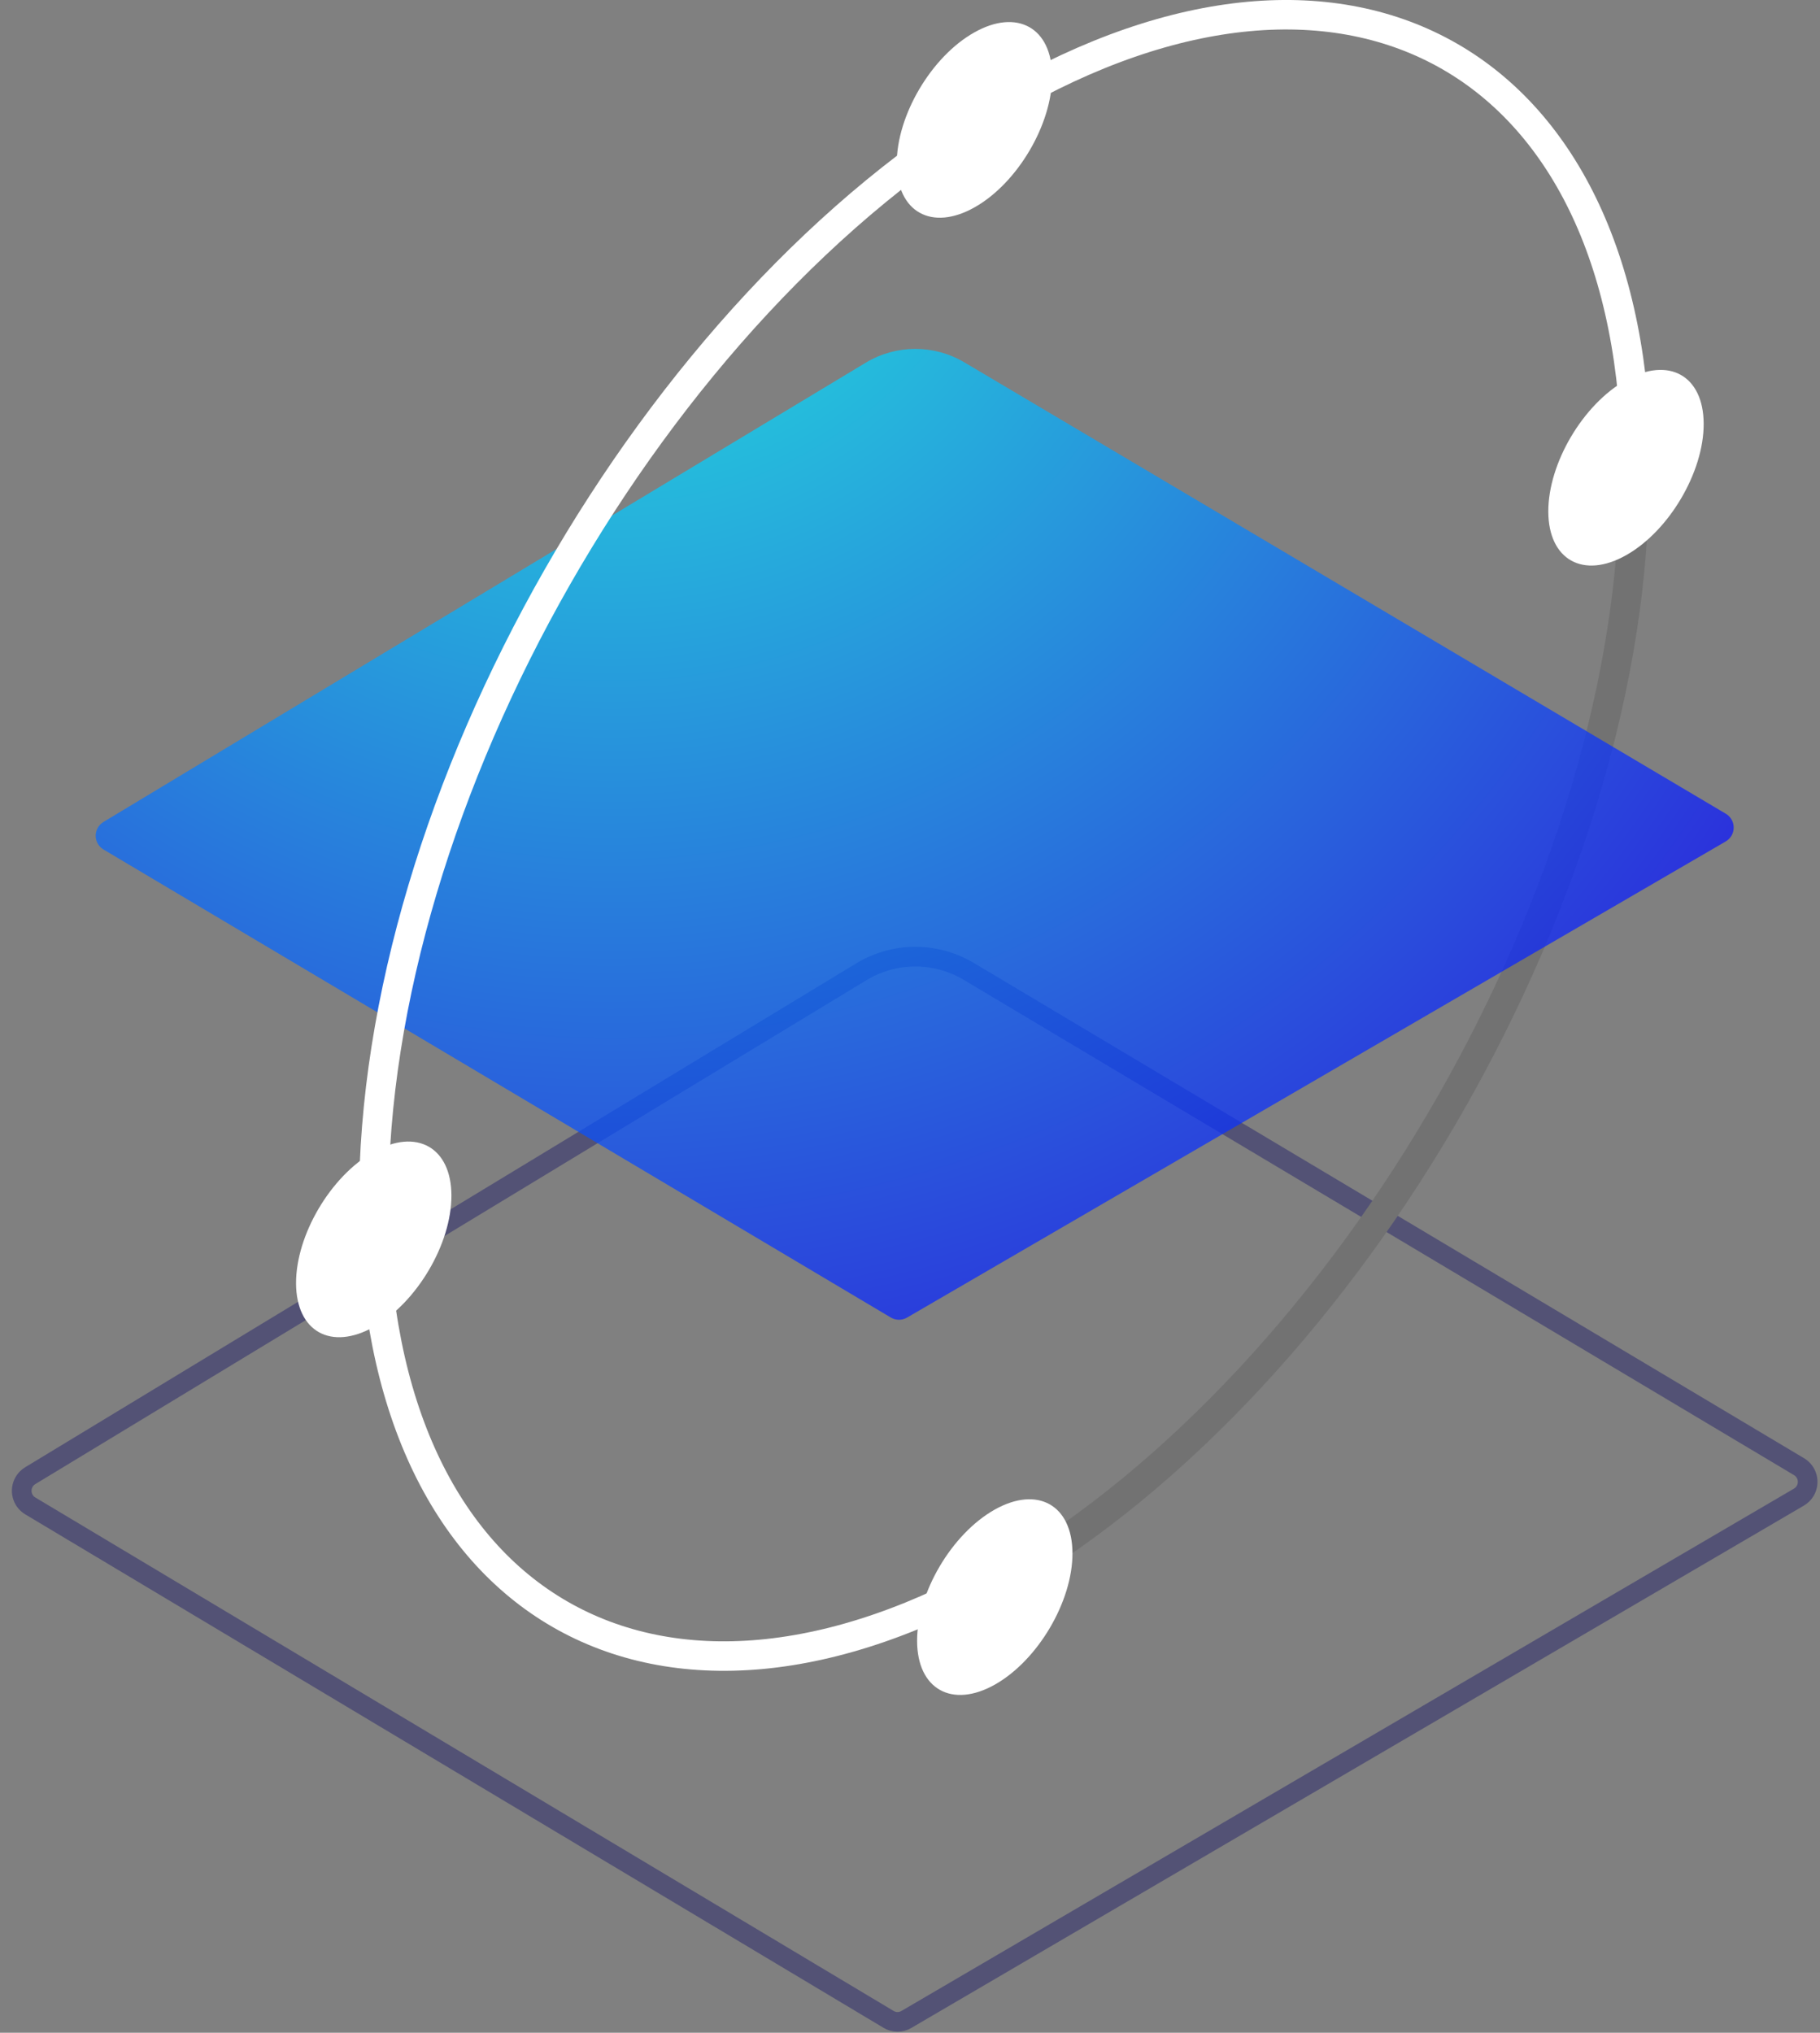 <?xml version="1.0" encoding="UTF-8"?> <svg xmlns="http://www.w3.org/2000/svg" xmlns:xlink="http://www.w3.org/1999/xlink" width="60px" height="67px" viewBox="0 0 60 67"><rect x="0" y="0" width="60" height="67" fill="#808080" stroke="none"/> <!-- Generator: Sketch 55.1 (78136) - https://sketchapp.com --> <title>Group 19</title> <desc>Created with Sketch.</desc> <defs> <radialGradient cx="31.254%" cy="-25.208%" fx="31.254%" fy="-25.208%" r="141.754%" gradientTransform="translate(0.313,-0.252),scale(0.593,1),rotate(34.639),translate(-0.313,0.252)" id="radialGradient-1"> <stop stop-color="#00A1FF" offset="0%"></stop> <stop stop-color="#03D5FF" offset="25.265%"></stop> <stop stop-color="#0B0DFF" offset="100%"></stop> </radialGradient> </defs> <g id="Page-1" stroke="none" stroke-width="1" fill="none" fill-rule="evenodd"> <g id="NEOCUT-Copy-3" transform="translate(-181, -618)"> <g id="Group-19" transform="translate(181, 618)"> <path d="M0.995,48.64 L28.396,32.03 C29.484,31.37 30.844,31.366 31.937,32.017 L59.311,48.343 C59.584,48.506 59.675,48.861 59.513,49.138 C59.463,49.223 59.392,49.294 59.307,49.344 L29.878,66.563 C29.698,66.669 29.475,66.668 29.295,66.56 L0.998,49.635 C0.724,49.472 0.634,49.116 0.797,48.84 C0.845,48.758 0.913,48.689 0.995,48.64 Z" id="Stroke-1" stroke="#535275" stroke-width="0.648"></path> <path d="M32.875,52.168 C32.692,52.275 32.466,52.274 32.283,52.165" id="Stroke-3" stroke="#323154" stroke-width="0.648"></path> <path d="M53.873,15.726 L53.873,15.726 C53.909,29.065 44.618,45.33 33.131,52.033" id="Stroke-5" stroke="#727272" stroke-width="0.972" stroke-linecap="round"></path> <path d="M12.313,37.97 C13.726,37.171 14.877,37.811 14.882,39.402 C14.887,40.993 13.743,42.932 12.329,43.731 C10.915,44.531 9.765,43.888 9.76,42.298 C9.756,40.706 10.898,38.769 12.313,37.97" id="Fill-7" fill="#FFFFFF"></path> <path d="M32.116,1.071 C33.529,0.272 34.68,0.912 34.685,2.504 C34.689,4.094 33.546,6.034 32.132,6.832 C30.718,7.632 29.567,6.989 29.563,5.399 C29.559,3.807 30.7,1.87 32.116,1.071" id="Fill-9" fill="#FFFFFF"></path> <path d="M53.596,12.535 C55.01,11.737 56.161,12.377 56.165,13.969 C56.17,15.559 55.026,17.498 53.613,18.297 C52.198,19.097 51.048,18.454 51.043,16.864 C51.039,15.272 52.181,13.335 53.596,12.535" id="Fill-11" fill="#FFFFFF"></path> <path d="M32.787,49.76 C34.201,48.961 35.351,49.602 35.356,51.193 C35.361,52.784 34.217,54.722 32.803,55.522 C31.389,56.321 30.239,55.679 30.234,54.089 C30.23,52.497 31.372,50.56 32.787,49.76" id="Fill-13" fill="#FFFFFF"></path> <path d="M3.411,27.092 L28.542,11.954 C29.54,11.353 30.787,11.348 31.79,11.942 L56.895,26.821 C57.147,26.97 57.229,27.294 57.081,27.546 C57.035,27.623 56.97,27.688 56.892,27.734 L29.902,43.428 C29.736,43.524 29.531,43.523 29.366,43.425 L3.413,28 C3.162,27.851 3.08,27.526 3.229,27.275 C3.273,27.2 3.336,27.137 3.411,27.092 Z" id="Stroke-15" fill="url(#radialGradient-1)" opacity="0.725"></path> <path d="M33.198,51.7 C21.702,58.409 12.359,53.016 12.321,39.677 C12.284,26.325 21.566,10.078 33.063,3.37 C44.55,-3.333 53.902,2.043 53.94,15.393" id="Stroke-17" stroke="#FFFFFF" stroke-width="0.972" stroke-linecap="round"></path> </g> </g> </g> </svg> 